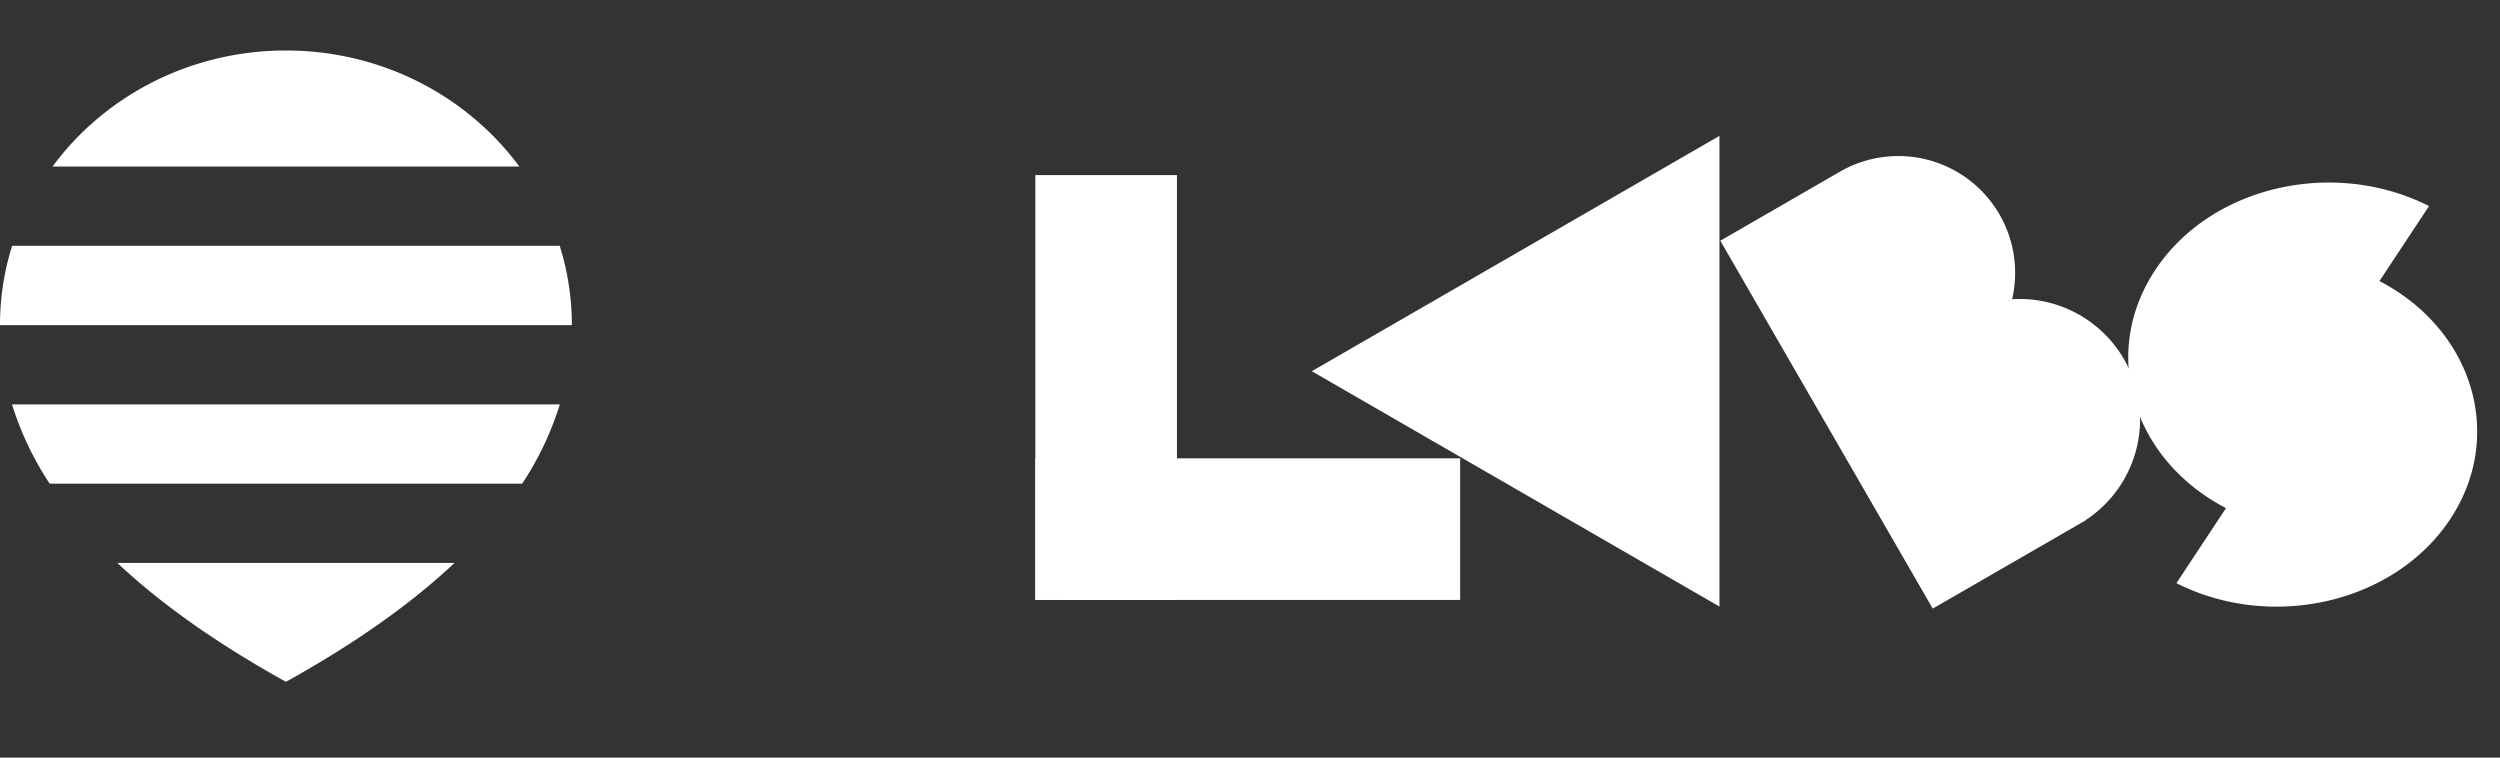 <svg width="99" height="30" fill="none" xmlns="http://www.w3.org/2000/svg"><rect width="100%" height="100%" fill="#333333" stroke="none"/><path fill="#fff" d="M41 6.934h5.607v16.822H41z"/><path fill="#fff" d="M41 23.756V18.15h16.822v5.607zM68.09 5.38v18.64L51.948 14.7 68.09 5.38z"/><path fill-rule="evenodd" clip-rule="evenodd" d="M79.68 11.851a4.626 4.626 0 0 0-6.697-5.12l-.002-.002-.12.07-4.736 2.734L76.536 24.1l5.828-3.364.243-.14-.005-.007a4.767 4.767 0 0 0-2.922-8.739z" fill="#fff"/><path fill-rule="evenodd" clip-rule="evenodd" d="M88.148 20.122c-3.719-1.94-4.977-6.136-2.805-9.424C87.536 7.38 92.391 6.244 96.19 8.16l-1.963 2.97c3.719 1.94 4.977 6.136 2.804 9.424-2.192 3.317-7.047 4.454-10.845 2.539l1.963-2.97zM18 22.291c-1.778 1.674-4.027 3.238-6.677 4.709-2.65-1.472-4.899-3.035-6.677-4.709H18zm4.17-6.278a12.268 12.268 0 0 1-1.492 3.14H1.968a12.26 12.26 0 0 1-1.493-3.14h21.696zm-.005-6.278c.312.994.48 2.048.48 3.139H0c0-1.091.168-2.145.48-3.14h21.685zM2.08 6.595C4.131 3.816 7.508 2 11.322 2c3.816 0 7.192 1.816 9.244 4.596H2.08z" fill="#fff"/></svg>